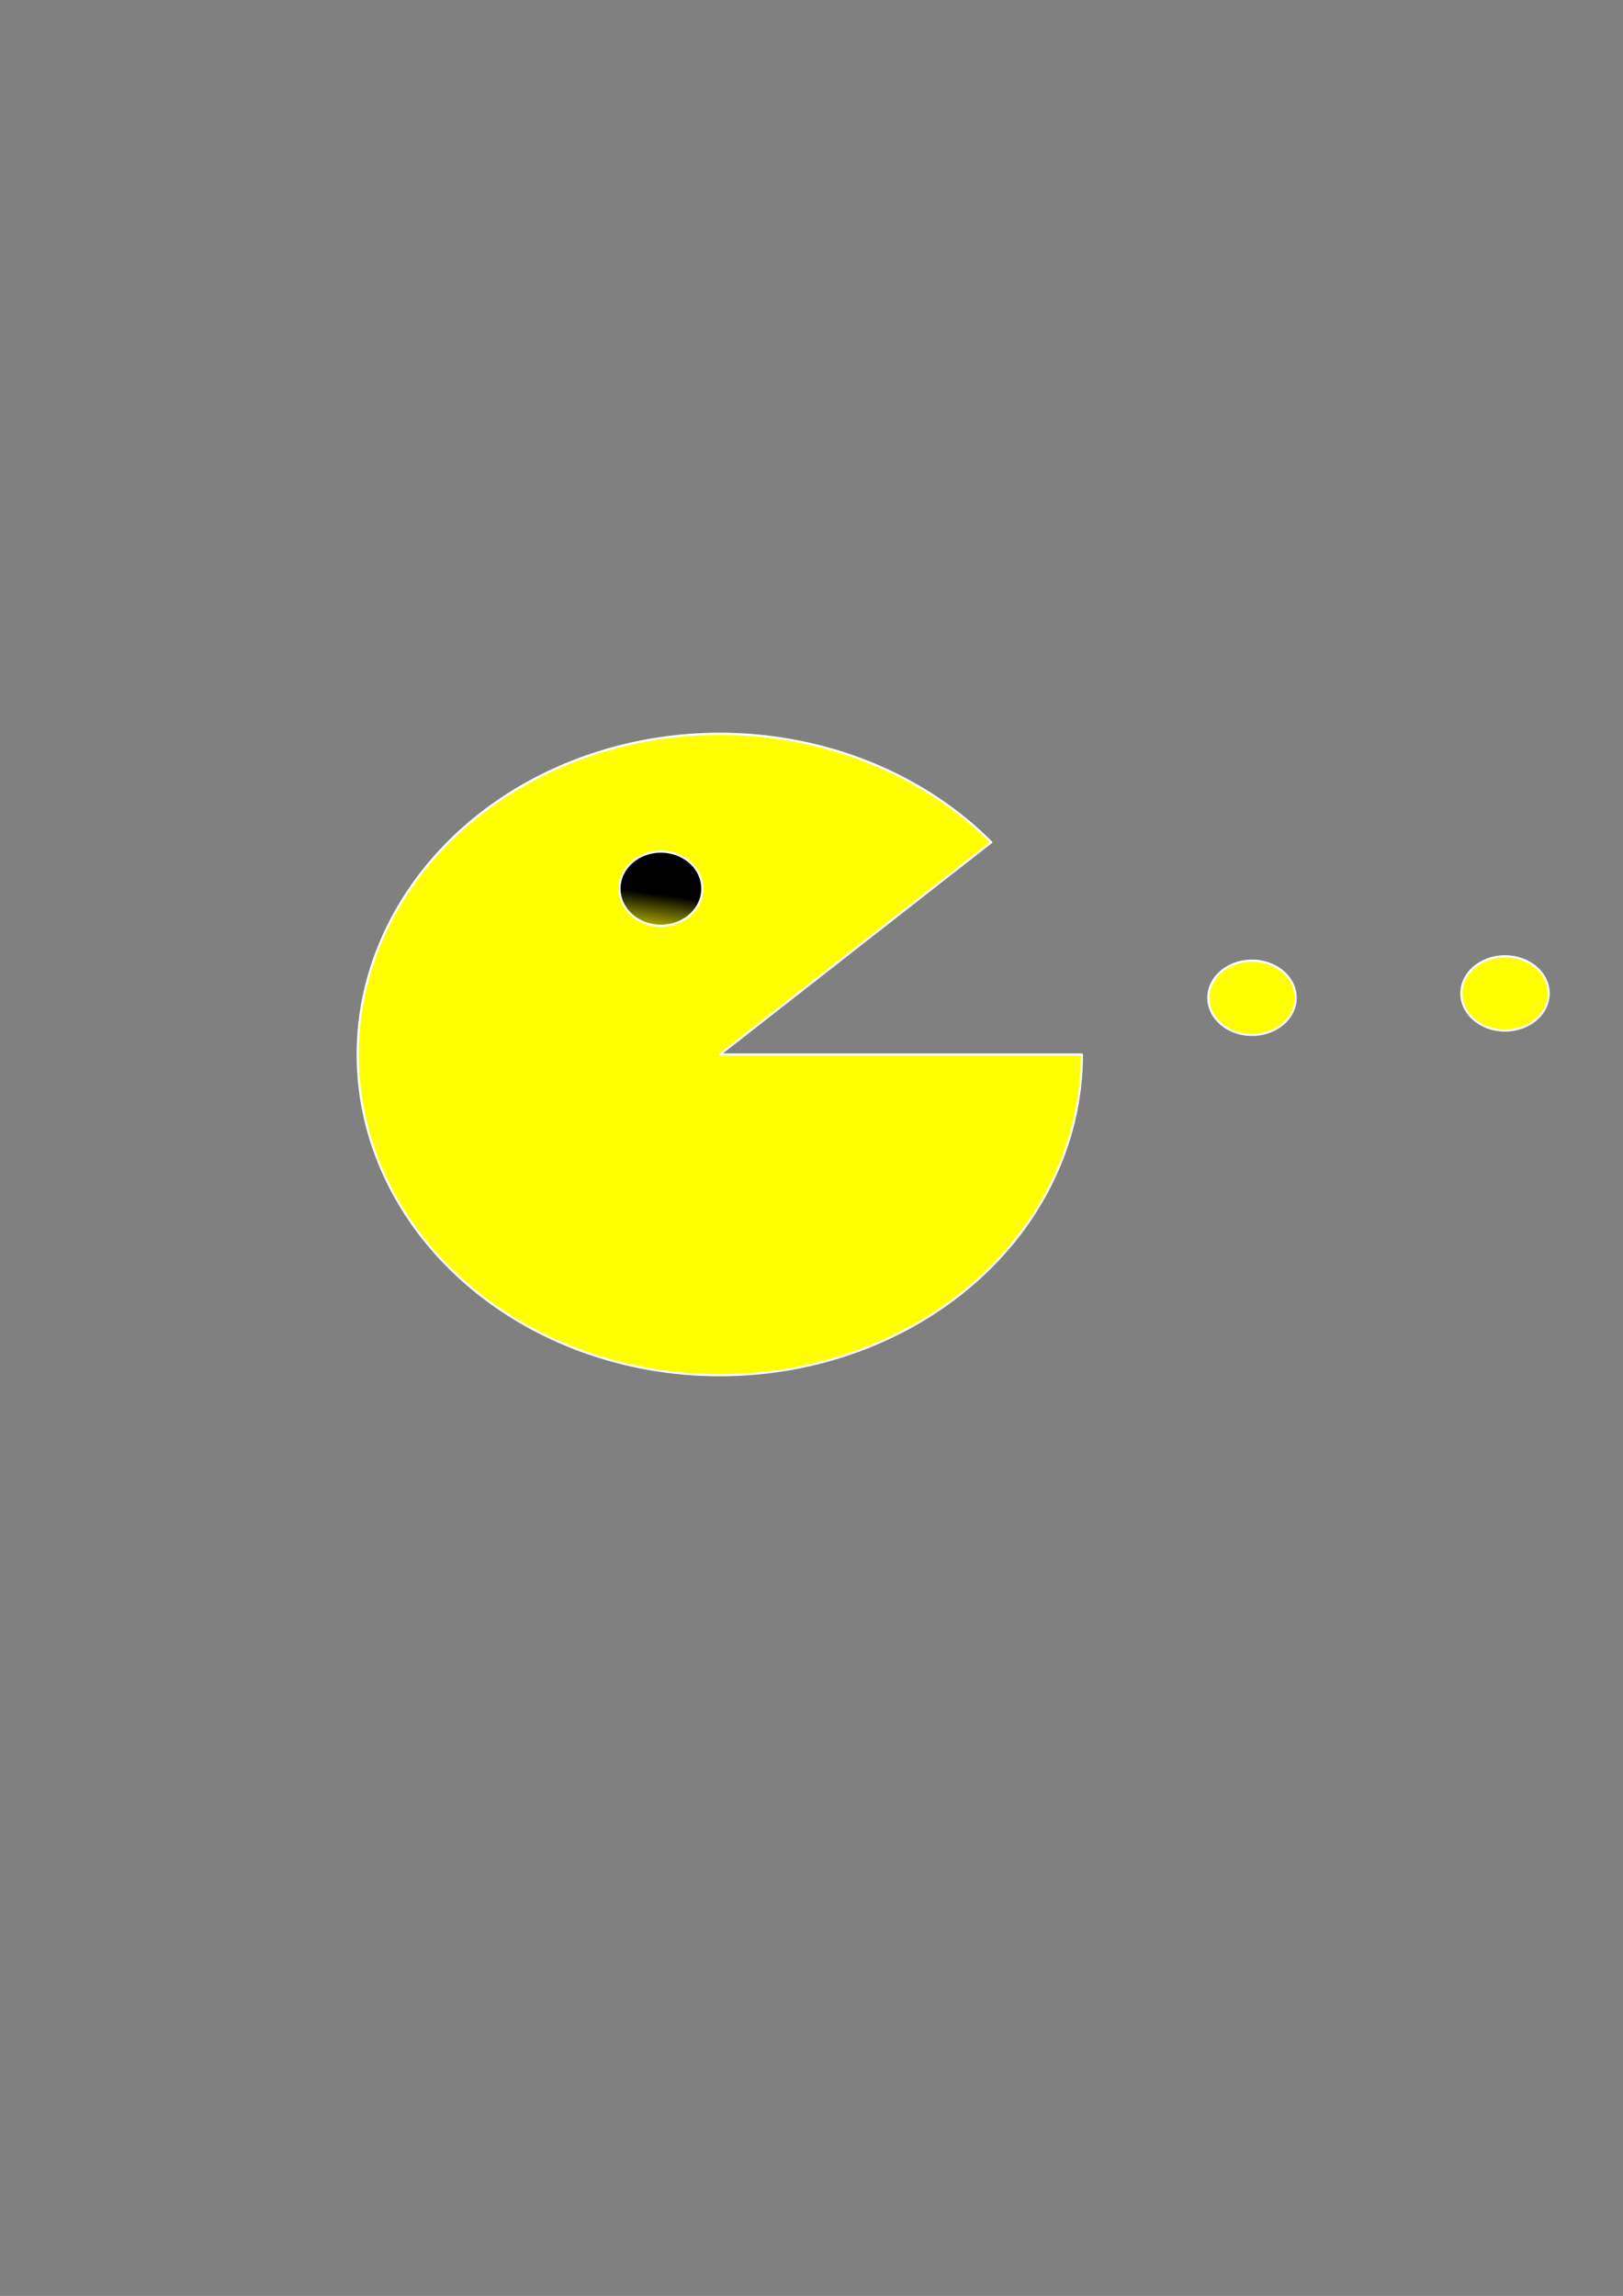 <?xml version="1.0" encoding="UTF-8" standalone="no"?>
<!-- Created with Inkscape (http://www.inkscape.org/) -->
<svg
    xmlns:inkscape="http://www.inkscape.org/namespaces/inkscape"
    xmlns:rdf="http://www.w3.org/1999/02/22-rdf-syntax-ns#"
    xmlns="http://www.w3.org/2000/svg"
    xmlns:sodipodi="http://sodipodi.sourceforge.net/DTD/sodipodi-0.dtd"
    xmlns:cc="http://creativecommons.org/ns#"
    xmlns:xlink="http://www.w3.org/1999/xlink"
    xmlns:dc="http://purl.org/dc/elements/1.1/"
    xmlns:svg="http://www.w3.org/2000/svg"
    xmlns:ns1="http://sozi.baierouge.fr"
    id="svg2"
    sodipodi:docname="New document 1"
    viewBox="0 0 744.09 1052.4"
    version="1.1"
    inkscape:version="0.48.0 r9654"
  >
  <rect x="0" y="0" width="744.09" height="1052.4" fill="#808080" stroke="none"/>
  <defs
      id="defs4"
    >
    <linearGradient
        id="linearGradient3773"
        y2="479.36"
        gradientUnits="userSpaceOnUse"
        x2="-387.5"
        y1="457.36"
        x1="-384.5"
        inkscape:collect="always"
      >
      <stop
          id="stop3765"
          style="stop-color:#000000"
          offset="0"
      />
      <stop
          id="stop3767"
          style="stop-color:#000000;stop-opacity:0"
          offset="1"
      />
    </linearGradient
    >
    <linearGradient
        id="linearGradient3783"
        y2="857.36"
        gradientUnits="userSpaceOnUse"
        x2="8.5"
        y1="563.36"
        x1="397.5"
        inkscape:collect="always"
      >
      <stop
          id="stop3779"
          style="stop-color:#ffff00"
          offset="0"
      />
      <stop
          id="stop3781"
          style="stop-color:#ffff00"
          offset="1"
      />
    </linearGradient
    >
  </defs
  >
  <sodipodi:namedview
      id="base"
      bordercolor="#666666"
      inkscape:pageshadow="2"
      inkscape:window-y="-8"
      pagecolor="#ffffff"
      inkscape:window-height="750"
      inkscape:window-maximized="1"
      inkscape:zoom="0.5"
      inkscape:window-x="-8"
      showgrid="false"
      borderopacity="1.0"
      inkscape:current-layer="layer1"
      inkscape:cx="375"
      inkscape:cy="520"
      inkscape:window-width="1280"
      inkscape:pageopacity="0.0"
      inkscape:document-units="px"
  />
  <g
      id="layer1"
      inkscape:label="Layer 1"
      inkscape:groupmode="layer"
    >
    <path
        id="path2991"
        sodipodi:rx="166"
        sodipodi:ry="147"
        style="stroke-linejoin:round;stroke:#ffffff;fill:url(#linearGradient3783)"
        sodipodi:type="arc"
        d="m496 483.36a166 147 0 1 1 -41.56 -97.29l-124.44 97.29z"
        sodipodi:cy="483.36218"
        sodipodi:cx="330"
        sodipodi:end="5.5599049"
        sodipodi:start="0"
    />
    <path
        id="path2993"
        sodipodi:rx="19"
        sodipodi:ry="17"
        style="stroke-linejoin:round;stroke:#ffffff;fill:url(#linearGradient3773)"
        sodipodi:type="arc"
        d="m-346 457.36a19 17 0 1 1 -38 0 19 17 0 1 1 38 0z"
        transform="translate(668,-50)"
        sodipodi:cy="457.36218"
        sodipodi:cx="-365"
    />
    <path
        id="path3793"
        sodipodi:rx="20"
        sodipodi:ry="17"
        style="stroke-linejoin:round;fill-opacity:.989;stroke:#ffffff;fill:#ffff00"
        sodipodi:type="arc"
        d="m-372 821.36a20 17 0 1 1 -40 0 20 17 0 1 1 40 0z"
        transform="translate(1082,-366)"
        sodipodi:cy="821.36218"
        sodipodi:cx="-392"
    />
    <path
        id="path3795"
        sodipodi:rx="20"
        sodipodi:ry="17"
        style="stroke-linejoin:round;fill-opacity:.989;stroke:#ffffff;fill:#ffff00"
        sodipodi:type="arc"
        d="m-372 821.36a20 17 0 1 1 -40 0 20 17 0 1 1 40 0z"
        transform="translate(966,-364)"
        sodipodi:cy="821.36218"
        sodipodi:cx="-392"
    />
  </g
  >
</svg
>
